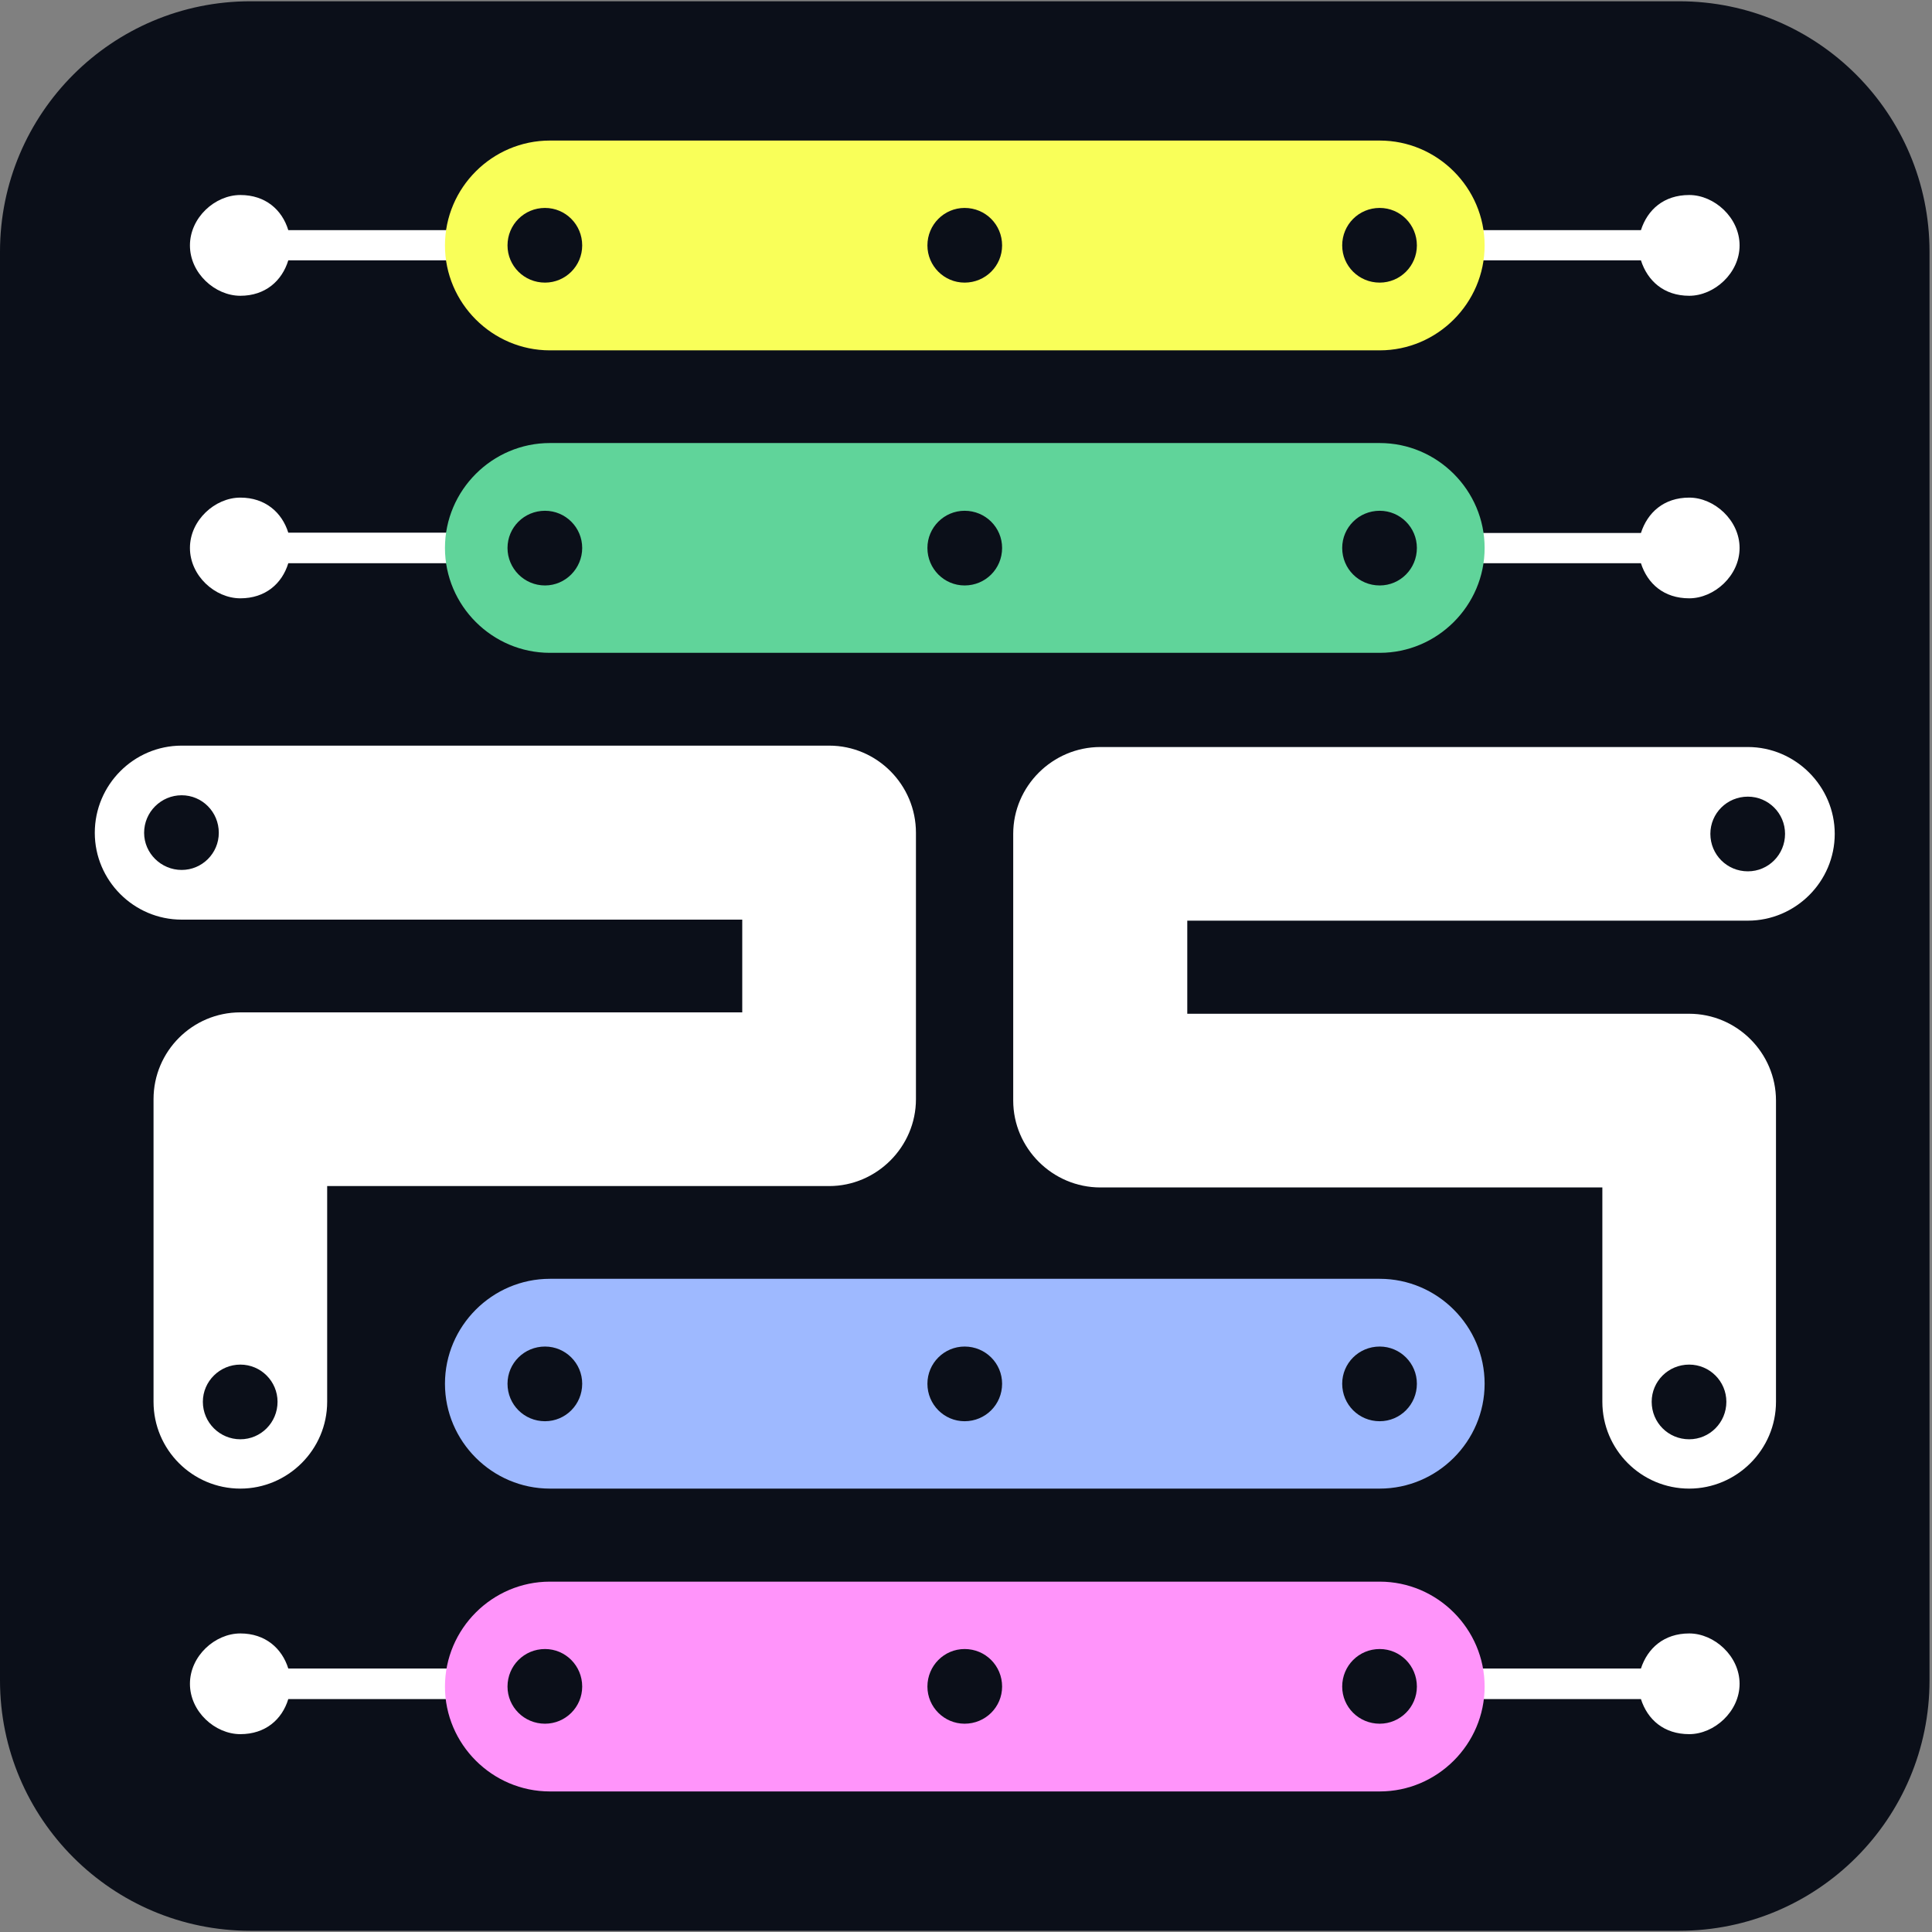 <svg width="32" height="32" viewBox="0 0 32 32" fill="none" xmlns="http://www.w3.org/2000/svg">
<rect x="0" y="0" width="32" height="32" fill="#808080" stroke="none"/>
<g clip-path="url(#clip0_4479_11114)">
<path d="M27.811 0.021H4.148C1.857 0.021 0 1.878 0 4.169V27.832C0 30.123 1.857 31.98 4.148 31.98H27.811C30.102 31.98 31.959 30.123 31.959 27.832V4.169C31.959 1.878 30.102 0.021 27.811 0.021Z" fill="#0B0F19"/>
<path fill-rule="evenodd" clip-rule="evenodd" d="M24.02 3.812H27.179C27.288 3.472 27.559 3.23 27.979 3.23C28.393 3.23 28.813 3.604 28.813 4.065C28.813 4.525 28.393 4.899 27.979 4.899C27.559 4.899 27.288 4.652 27.179 4.312H24.02V3.812ZM23.911 27.636H27.179C27.288 27.302 27.559 27.055 27.979 27.055C28.393 27.055 28.813 27.429 28.813 27.889C28.813 28.349 28.393 28.723 27.979 28.723C27.559 28.723 27.288 28.482 27.179 28.142H23.911V27.636ZM24.02 8.828H27.179C27.288 8.489 27.559 8.242 27.979 8.242C28.393 8.242 28.813 8.616 28.813 9.076C28.813 9.536 28.393 9.91 27.979 9.91C27.559 9.91 27.288 9.668 27.179 9.329H24.02V8.828Z" fill="white"/>
<path fill-rule="evenodd" clip-rule="evenodd" d="M7.904 27.636H4.775C4.671 27.302 4.395 27.055 3.981 27.055C3.561 27.055 3.146 27.429 3.146 27.889C3.146 28.349 3.561 28.723 3.981 28.723C4.395 28.723 4.671 28.482 4.775 28.142H7.904V27.636ZM7.962 3.812H4.775C4.671 3.472 4.395 3.23 3.981 3.23C3.561 3.23 3.146 3.604 3.146 4.065C3.146 4.525 3.561 4.899 3.981 4.899C4.395 4.899 4.671 4.652 4.775 4.312H7.962V3.812ZM7.962 8.823H4.775C4.671 8.489 4.395 8.242 3.981 8.242C3.561 8.242 3.146 8.616 3.146 9.076C3.146 9.536 3.561 9.91 3.981 9.91C4.395 9.91 4.671 9.668 4.775 9.329H7.962V8.823Z" fill="white"/>
<path fill-rule="evenodd" clip-rule="evenodd" d="M5.419 19.645V23.218C5.419 24.011 4.769 24.656 3.981 24.656C3.187 24.656 2.543 24.011 2.543 23.218V18.206C2.543 17.413 3.187 16.768 3.981 16.768H12.294V15.232H3.009C2.215 15.232 1.57 14.582 1.57 13.794C1.57 13 2.215 12.35 3.009 12.35H13.733C14.527 12.35 15.171 13 15.171 13.794V18.206C15.171 18.995 14.521 19.645 13.733 19.645H5.419ZM3.009 13.172C2.669 13.172 2.387 13.448 2.387 13.794C2.387 14.133 2.669 14.409 3.009 14.409C3.348 14.409 3.624 14.133 3.624 13.794C3.624 13.448 3.348 13.172 3.009 13.172ZM3.981 22.602C3.641 22.602 3.36 22.878 3.36 23.218C3.36 23.563 3.641 23.839 3.981 23.839C4.32 23.839 4.597 23.563 4.597 23.218C4.597 22.878 4.32 22.602 3.981 22.602Z" fill="white"/>
<path fill-rule="evenodd" clip-rule="evenodd" d="M9.108 21.181H22.852C23.807 21.181 24.59 21.964 24.59 22.919C24.59 23.874 23.807 24.656 22.852 24.656H9.108C8.153 24.656 7.37 23.874 7.37 22.919C7.37 21.964 8.153 21.181 9.108 21.181ZM22.852 22.303C23.192 22.303 23.468 22.579 23.468 22.919C23.468 23.264 23.192 23.54 22.852 23.54C22.507 23.54 22.231 23.264 22.231 22.919C22.231 22.579 22.507 22.303 22.852 22.303ZM9.027 22.303C9.367 22.303 9.643 22.579 9.643 22.919C9.643 23.264 9.367 23.54 9.027 23.54C8.682 23.54 8.406 23.264 8.406 22.919C8.406 22.579 8.682 22.303 9.027 22.303ZM15.977 22.303C16.322 22.303 16.598 22.579 16.598 22.919C16.598 23.264 16.322 23.54 15.977 23.54C15.638 23.54 15.361 23.264 15.361 22.919C15.361 22.579 15.638 22.303 15.977 22.303Z" fill="#9EB9FF"/>
<path fill-rule="evenodd" clip-rule="evenodd" d="M9.108 7.338H22.852C23.807 7.338 24.59 8.121 24.59 9.076C24.59 10.031 23.807 10.813 22.852 10.813H9.108C8.153 10.813 7.37 10.031 7.37 9.076C7.37 8.121 8.153 7.338 9.108 7.338ZM22.852 8.46C23.192 8.46 23.468 8.736 23.468 9.076C23.468 9.421 23.192 9.697 22.852 9.697C22.507 9.697 22.231 9.421 22.231 9.076C22.231 8.736 22.507 8.46 22.852 8.46ZM9.027 8.46C9.367 8.46 9.643 8.736 9.643 9.076C9.643 9.415 9.367 9.697 9.027 9.697C8.682 9.697 8.406 9.415 8.406 9.076C8.406 8.736 8.682 8.46 9.027 8.46ZM15.977 8.46C16.322 8.46 16.598 8.736 16.598 9.076C16.598 9.421 16.322 9.697 15.977 9.697C15.638 9.697 15.361 9.421 15.361 9.076C15.361 8.736 15.638 8.46 15.977 8.46Z" fill="#60D49A"/>
<path fill-rule="evenodd" clip-rule="evenodd" d="M9.108 2.328H22.852C23.807 2.328 24.59 3.11 24.59 4.065C24.59 5.02 23.807 5.803 22.852 5.803H9.108C8.153 5.803 7.37 5.02 7.37 4.065C7.37 3.11 8.153 2.328 9.108 2.328ZM22.852 3.444C23.192 3.444 23.468 3.72 23.468 4.065C23.468 4.405 23.192 4.681 22.852 4.681C22.507 4.681 22.231 4.405 22.231 4.065C22.231 3.72 22.507 3.444 22.852 3.444ZM9.027 3.444C9.367 3.444 9.643 3.72 9.643 4.065C9.643 4.405 9.367 4.681 9.027 4.681C8.682 4.681 8.406 4.405 8.406 4.065C8.406 3.72 8.682 3.444 9.027 3.444ZM15.977 3.444C16.322 3.444 16.598 3.72 16.598 4.065C16.598 4.405 16.322 4.681 15.977 4.681C15.638 4.681 15.361 4.405 15.361 4.065C15.361 3.72 15.638 3.444 15.977 3.444Z" fill="#F9FF59"/>
<path fill-rule="evenodd" clip-rule="evenodd" d="M9.108 26.197H22.852C23.807 26.197 24.59 26.98 24.59 27.935C24.59 28.89 23.807 29.672 22.852 29.672H9.108C8.153 29.672 7.37 28.89 7.37 27.935C7.37 26.98 8.153 26.197 9.108 26.197ZM22.852 27.313C23.192 27.313 23.468 27.59 23.468 27.935C23.468 28.274 23.192 28.55 22.852 28.55C22.507 28.55 22.231 28.274 22.231 27.935C22.231 27.59 22.507 27.313 22.852 27.313ZM9.027 27.313C9.367 27.313 9.643 27.59 9.643 27.935C9.643 28.274 9.367 28.55 9.027 28.55C8.682 28.55 8.406 28.274 8.406 27.935C8.406 27.59 8.682 27.313 9.027 27.313ZM15.977 27.313C16.322 27.313 16.598 27.59 16.598 27.935C16.598 28.274 16.322 28.55 15.977 28.55C15.638 28.55 15.361 28.274 15.361 27.935C15.361 27.59 15.638 27.313 15.977 27.313Z" fill="#FF94FA"/>
<path fill-rule="evenodd" clip-rule="evenodd" d="M18.226 12.373H28.95C29.738 12.373 30.389 13.023 30.389 13.811C30.389 14.605 29.738 15.249 28.95 15.249H19.665V16.791H27.978C28.766 16.791 29.416 17.436 29.416 18.229V23.218C29.416 24.011 28.766 24.656 27.978 24.656C27.184 24.656 26.54 24.011 26.54 23.218V19.668H18.226C17.432 19.668 16.782 19.018 16.782 18.229V13.811C16.782 13.023 17.432 12.373 18.226 12.373ZM27.978 22.602C28.317 22.602 28.594 22.878 28.594 23.218C28.594 23.563 28.317 23.839 27.978 23.839C27.633 23.839 27.357 23.563 27.357 23.218C27.357 22.878 27.633 22.602 27.978 22.602ZM28.95 13.195C29.29 13.195 29.566 13.471 29.566 13.811C29.566 14.156 29.29 14.432 28.95 14.432C28.605 14.432 28.329 14.156 28.329 13.811C28.329 13.471 28.605 13.195 28.95 13.195Z" fill="white"/>
</g>
<defs>
<clipPath id="clip0_4479_11114">
<rect width="32" height="32" fill="white"/>
</clipPath>
</defs>
</svg>
